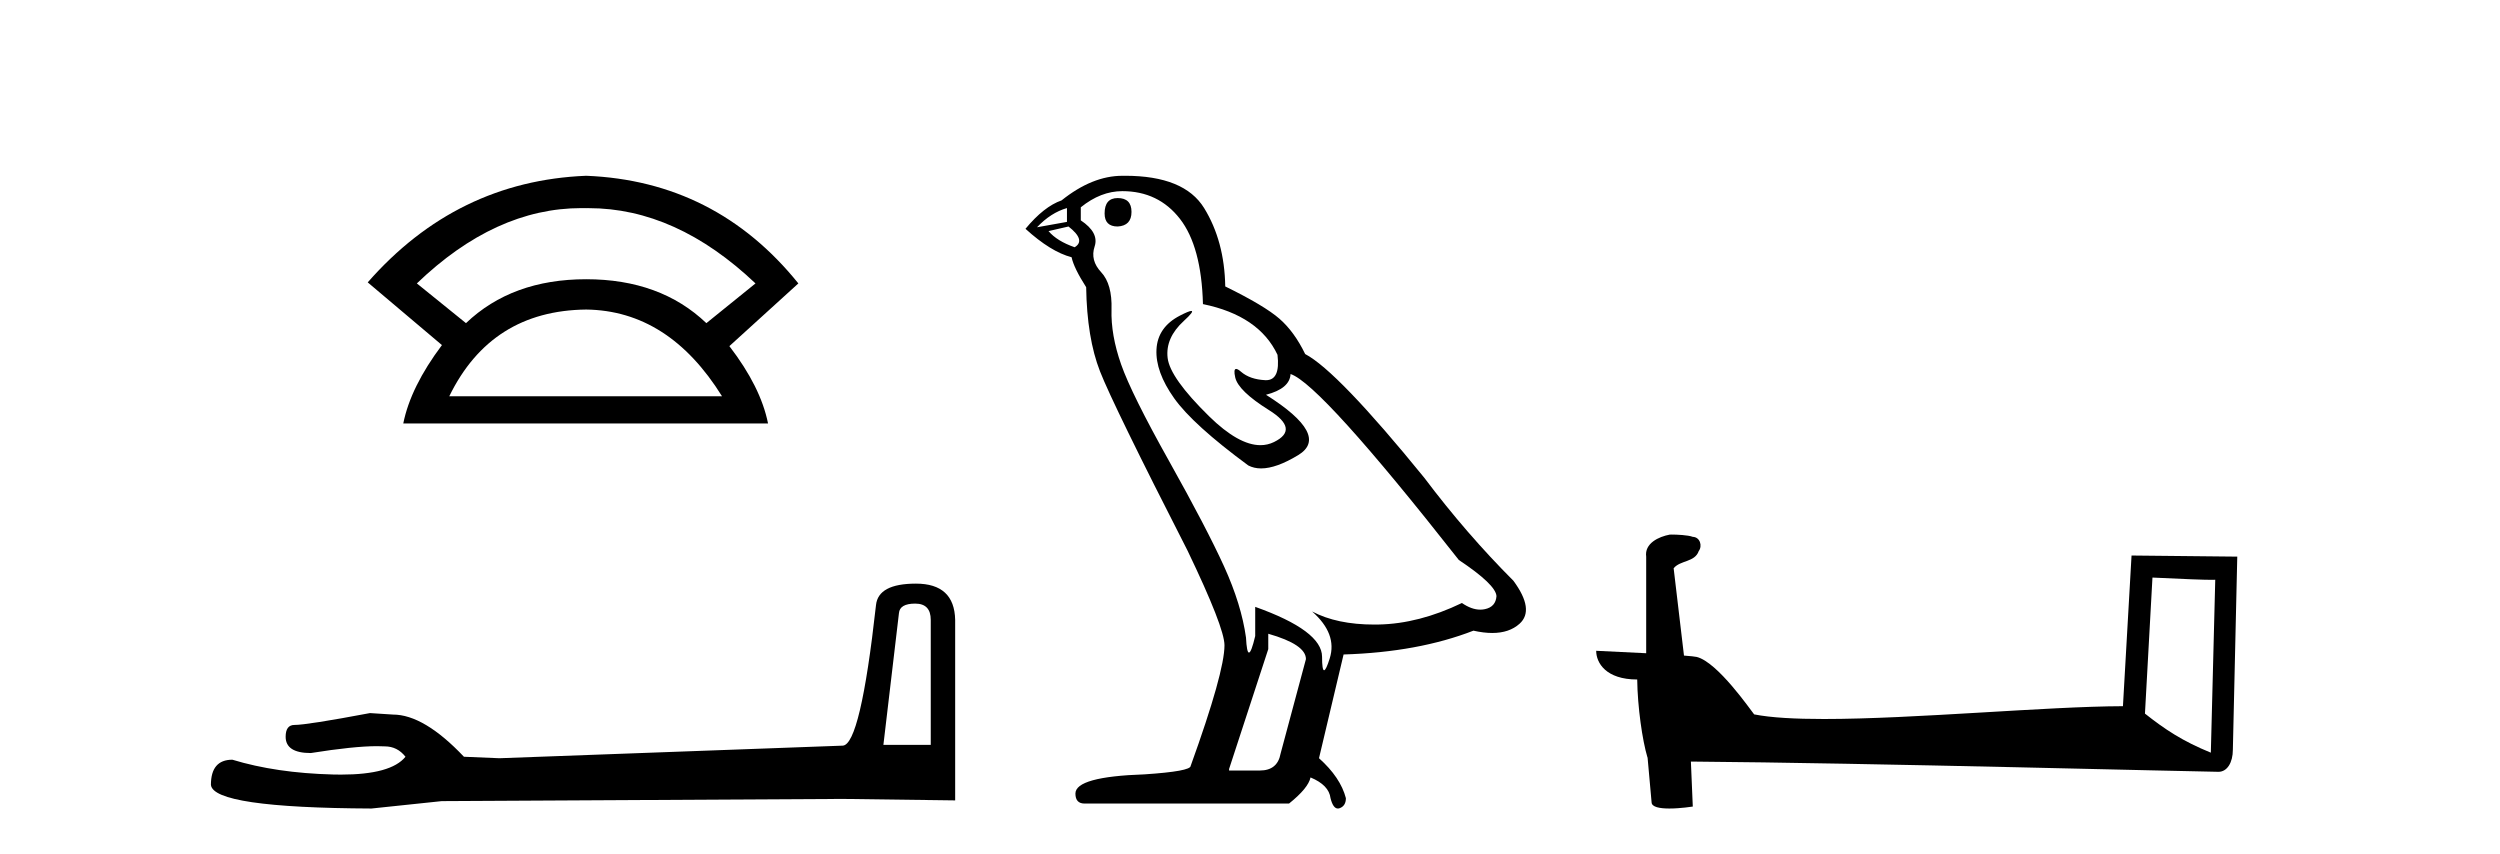 <?xml version='1.0' encoding='UTF-8' standalone='yes'?><svg xmlns='http://www.w3.org/2000/svg' xmlns:xlink='http://www.w3.org/1999/xlink' width='120.0' height='41.0' ><path d='M 27.912 9.989 Q 28.024 9.989 28.137 9.992 Q 28.194 9.991 28.252 9.991 Q 32.453 9.991 36.264 13.604 L 33.906 15.511 Q 31.698 13.403 28.137 13.403 Q 24.575 13.403 22.367 15.511 L 20.009 13.604 Q 23.771 9.989 27.912 9.989 ZM 28.137 14.858 Q 32.1 14.909 34.658 19.022 L 21.564 19.022 Q 23.571 14.909 28.137 14.858 ZM 28.137 8.437 Q 21.916 8.688 17.651 13.554 L 21.213 16.564 Q 19.708 18.571 19.357 20.327 L 36.866 20.327 Q 36.515 18.571 35.01 16.614 L 38.321 13.604 Q 34.357 8.688 28.137 8.437 Z' style='fill:#000000;stroke:none' /><path d='M 43.93 28.973 Q 44.676 28.973 44.676 29.754 L 44.676 35.755 L 42.403 35.755 L 43.149 29.435 Q 43.185 28.973 43.93 28.973 ZM 43.966 28.014 Q 42.155 28.014 42.048 29.044 Q 41.303 35.755 40.45 35.791 L 23.973 36.395 L 22.269 36.324 Q 20.351 34.299 18.86 34.299 Q 18.327 34.264 17.759 34.228 Q 14.741 34.797 14.137 34.797 Q 13.711 34.797 13.711 35.365 Q 13.711 36.146 14.918 36.146 Q 16.991 35.816 18.099 35.816 Q 18.3 35.816 18.469 35.826 Q 19.073 35.826 19.463 36.324 Q 18.771 37.181 16.364 37.181 Q 16.179 37.181 15.983 37.176 Q 13.249 37.105 11.154 36.466 Q 10.124 36.466 10.124 37.673 Q 10.231 38.774 17.83 38.809 L 21.203 38.454 L 40.45 38.348 L 45.848 38.419 L 45.848 29.754 Q 45.812 28.014 43.966 28.014 Z' style='fill:#000000;stroke:none' /><path d='M 53.648 9.507 Q 53.021 9.507 53.021 10.245 Q 53.021 10.872 53.648 10.872 Q 54.312 10.835 54.312 10.171 Q 54.312 9.507 53.648 9.507 ZM 51.214 9.987 L 51.214 10.651 L 49.776 10.909 Q 50.44 10.208 51.214 9.987 ZM 51.288 10.872 Q 52.136 11.536 51.583 11.868 Q 50.735 11.573 50.329 11.093 L 51.288 10.872 ZM 53.87 9.175 Q 55.603 9.175 56.636 10.503 Q 57.669 11.831 57.742 14.597 Q 60.435 15.15 61.32 17.031 Q 61.463 18.249 60.771 18.249 Q 60.751 18.249 60.73 18.248 Q 59.992 18.211 59.568 17.843 Q 59.414 17.709 59.335 17.709 Q 59.198 17.709 59.291 18.119 Q 59.439 18.765 60.914 19.687 Q 62.39 20.609 61.154 21.217 Q 60.847 21.368 60.501 21.368 Q 59.452 21.368 58.037 19.982 Q 56.156 18.138 56.046 17.179 Q 55.935 16.22 56.82 15.408 Q 57.347 14.926 57.182 14.926 Q 57.07 14.926 56.636 15.15 Q 55.566 15.703 55.511 16.773 Q 55.456 17.843 56.359 19.115 Q 57.263 20.388 59.918 22.342 Q 60.19 22.484 60.533 22.484 Q 61.262 22.484 62.316 21.844 Q 63.865 20.904 60.767 18.949 Q 61.91 18.654 61.947 17.953 Q 63.385 18.433 70.024 26.879 Q 71.795 28.059 71.831 28.612 Q 71.795 29.129 71.278 29.239 Q 71.168 29.263 71.054 29.263 Q 70.635 29.263 70.172 28.944 Q 68.106 29.94 66.17 29.977 Q 66.068 29.979 65.968 29.979 Q 64.168 29.979 62.98 29.35 L 62.98 29.35 Q 64.197 30.42 63.828 31.6 Q 63.649 32.172 63.557 32.172 Q 63.459 32.172 63.459 31.526 Q 63.459 30.272 60.25 29.129 L 60.25 30.53 Q 60.062 31.324 59.95 31.324 Q 59.844 31.324 59.808 30.604 Q 59.587 29.018 58.757 27.192 Q 57.927 25.367 56.12 22.139 Q 54.312 18.912 53.814 17.492 Q 53.317 16.072 53.353 14.855 Q 53.39 13.638 52.856 13.066 Q 52.321 12.495 52.542 11.831 Q 52.763 11.167 51.878 10.577 L 51.878 9.95 Q 52.837 9.175 53.87 9.175 ZM 60.877 30.42 Q 62.685 30.936 62.685 31.637 L 61.468 36.173 Q 61.32 36.985 60.472 36.985 L 58.996 36.985 L 58.996 36.911 L 60.877 31.157 L 60.877 30.42 ZM 54.003 8.437 Q 53.937 8.437 53.87 8.438 Q 52.431 8.438 50.956 9.618 Q 50.108 9.913 49.223 10.983 Q 50.44 12.089 51.436 12.347 Q 51.546 12.864 52.136 13.786 Q 52.173 16.22 52.8 17.824 Q 53.427 19.429 57.005 26.436 Q 58.775 30.124 58.775 30.973 Q 58.775 32.264 57.152 36.763 Q 57.152 37.022 54.939 37.169 Q 51.62 37.28 51.62 38.091 Q 51.62 38.571 52.063 38.571 L 61.873 38.571 Q 62.795 37.833 62.906 37.317 Q 63.791 37.685 63.865 38.312 Q 63.989 38.809 64.218 38.809 Q 64.261 38.809 64.307 38.792 Q 64.603 38.681 64.603 38.312 Q 64.344 37.317 63.312 36.394 L 64.492 31.415 Q 68.069 31.305 70.725 30.272 Q 71.217 30.383 71.627 30.383 Q 72.446 30.383 72.938 29.94 Q 73.676 29.276 72.643 27.875 Q 70.393 25.625 68.365 22.932 Q 64.197 17.806 62.648 16.994 Q 62.131 15.925 61.412 15.298 Q 60.693 14.671 58.812 13.749 Q 58.775 11.573 57.798 9.987 Q 56.843 8.437 54.003 8.437 Z' style='fill:#000000;stroke:none' /><path d='M 103.318 27.723 C 104.907 27.8 105.785 27.832 106.161 27.832 C 106.239 27.832 106.295 27.831 106.332 27.828 L 106.332 27.828 L 106.12 36.128 C 104.756 35.572 103.915 35.009 102.958 34.253 L 103.318 27.723 ZM 80.243 25.659 C 80.198 25.659 80.165 25.66 80.15 25.661 C 79.625 25.758 78.926 26.078 79.017 26.723 C 79.017 28.267 79.017 29.811 79.017 31.355 C 77.988 31.301 76.931 31.253 76.617 31.238 L 76.617 31.238 C 76.617 31.82 77.088 32.616 78.586 32.616 C 78.602 33.929 78.832 35.537 79.078 36.358 C 79.08 36.357 79.081 36.356 79.083 36.355 L 79.276 38.506 C 79.276 38.744 79.683 38.809 80.129 38.809 C 80.664 38.809 81.254 38.715 81.254 38.715 L 81.163 36.555 L 81.163 36.555 C 89.597 36.621 105.691 37.047 106.489 37.047 C 106.902 37.047 107.177 36.605 107.177 35.989 L 107.389 26.718 L 102.314 26.665 L 101.901 33.897 C 98.223 33.908 91.869 34.512 87.55 34.512 C 86.177 34.512 85.009 34.451 84.199 34.29 C 84.035 34.093 82.45 31.783 81.442 31.533 C 81.363 31.513 81.126 31.491 80.831 31.468 C 80.666 30.07 80.5 28.673 80.335 27.276 C 80.651 26.887 81.352 26.993 81.538 26.454 C 81.729 26.201 81.599 25.779 81.254 25.769 C 81.035 25.682 80.475 25.659 80.243 25.659 Z' style='fill:#000000;stroke:none' /></svg>
